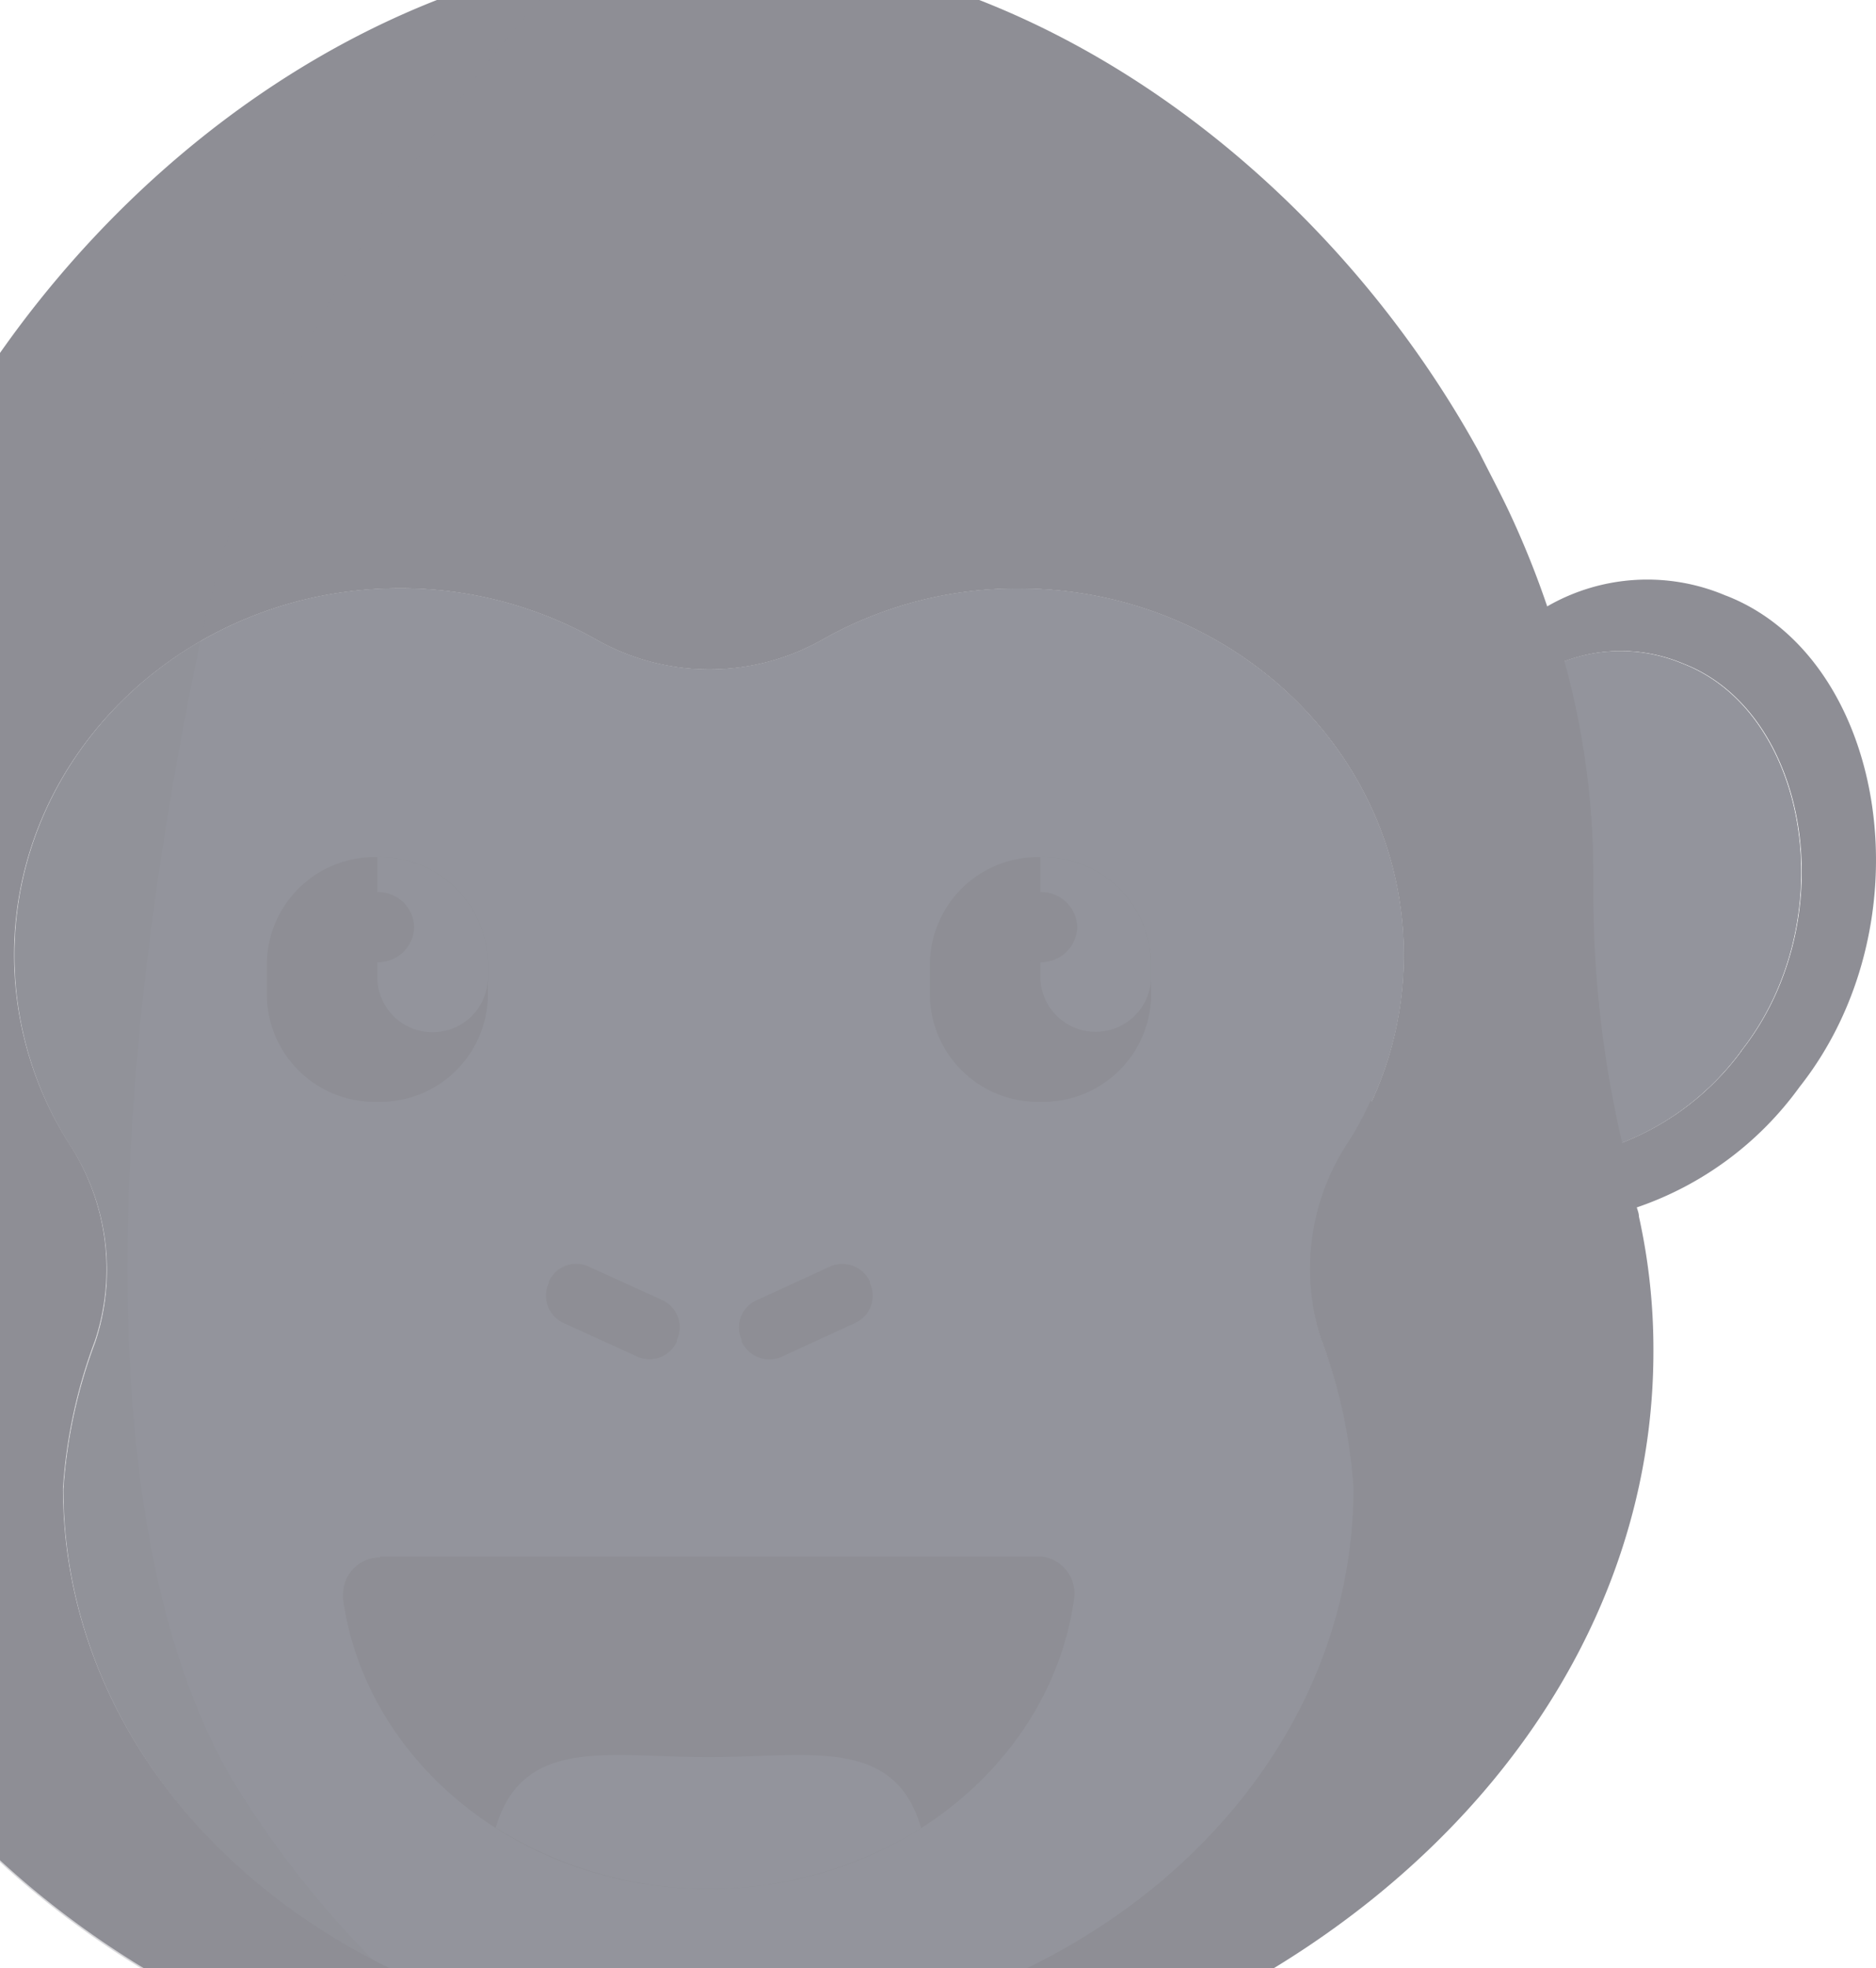 <svg xmlns="http://www.w3.org/2000/svg" width="143" height="150" fill="none" viewBox="0 0 143 150">
  <g clip-path="url(#a)" opacity=".5">
    <path fill="#1D1D2B" d="M132.702 80.105a20.588 20.588 0 0 1-9.102 6.993 83.452 83.452 0 0 1-2.19-19.47v-1.12a61.348 61.348 0 0 0-2.207-16.094 12.25 12.25 0 0 1 9.07.178c9.638 3.732 12.234 19.6 4.429 29.497"/>
    <path fill="#272A39" d="M132.702 80.105a20.588 20.588 0 0 1-9.102 6.993 83.452 83.452 0 0 1-2.19-19.47v-1.12a61.348 61.348 0 0 0-2.207-16.094 12.25 12.25 0 0 1 9.07.178c9.638 3.732 12.234 19.6 4.429 29.497"/>
    <path fill="#1D1D2B" d="M102.702 87.295a17.493 17.493 0 0 0-1.915 14.975 38.95 38.95 0 0 1 2.434 11.212c0 23.25-22.017 42.071-49.178 42.071-27.16 0-49.194-18.821-49.194-42.071a39.085 39.085 0 0 1 2.434-11.212 17.457 17.457 0 0 0-1.915-14.96 26.885 26.885 0 0 1-4.25-14.504c0-15.43 13.141-27.972 29.366-27.972a30.406 30.406 0 0 1 14.96 3.91 17.507 17.507 0 0 0 17.263 0A30.114 30.114 0 0 1 77.65 44.85c16.225 0 29.351 12.51 29.351 27.94a26.561 26.561 0 0 1-2.45 11.162 23.529 23.529 0 0 1-1.817 3.326"/>
    <path fill="#272A39" d="M102.702 87.295a17.493 17.493 0 0 0-1.915 14.975 38.95 38.95 0 0 1 2.434 11.212c0 23.25-22.017 42.071-49.178 42.071-27.16 0-49.194-18.821-49.194-42.071a39.085 39.085 0 0 1 2.434-11.212 17.457 17.457 0 0 0-1.915-14.96 26.885 26.885 0 0 1-4.25-14.504c0-15.43 13.141-27.972 29.366-27.972a30.406 30.406 0 0 1 14.96 3.91 17.507 17.507 0 0 0 17.263 0A30.114 30.114 0 0 1 77.65 44.85c16.225 0 29.351 12.51 29.351 27.94a26.561 26.561 0 0 1-2.45 11.162 23.529 23.529 0 0 1-1.817 3.326"/>
    <path fill="#1D1D2B" d="M28.99 118.69a2.816 2.816 0 0 0-2.622 1.726c-.143.342-.217.71-.217 1.081a2.652 2.652 0 0 0 0 .374c1.752 12.46 13.564 22.082 27.858 22.082s26.106-9.622 27.859-22.082a2.838 2.838 0 0 0-2.434-3.245H28.958l.032.064Z"/>
    <path fill="#272A39" d="M37.85 139.329a30.629 30.629 0 0 0 32.37 0c-2.029-7.041-8.519-5.419-16.225-5.419-7.707 0-14.149-1.622-16.225 5.419"/>
    <path fill="#1D1D2B" d="M131.614 45.417a15.266 15.266 0 0 0-13.677.795 69.369 69.369 0 0 0-2.743-6.864c-.746-1.622-1.622-3.245-2.433-4.867C103.853 18.256 88.878 4.66 71.695-1.068l-.34-9.248-11.13 6.685-1.347-.146a58.727 58.727 0 0 0-2.467-.179l-1.622-6.993-.47-2.028a13.554 13.554 0 0 0-1.623 0C42.344-12.133 37.2-2.739 36.39-1.117 19.19 4.595 4.232 18.126-4.676 34.416c-.86 1.623-1.622 3.245-2.433 4.868a73.734 73.734 0 0 0-2.742 6.863l-.406-.227a15.285 15.285 0 0 0-13.272-.568c-12.234 4.737-15.527 24.905-5.614 37.48a25.586 25.586 0 0 0 12.396 9.167c0 .227-.113.454-.162.68a48.674 48.674 0 0 0-1.104 10.288c0 23.996 17.702 44.634 43.062 53.72a84.347 84.347 0 0 0 18.415 4.381 86.3 86.3 0 0 0 9.735.584h.779c39.8 0 72.055-26.268 72.055-58.653.014-3.46-.356-6.91-1.104-10.287 0-.243-.097-.47-.162-.697a25.408 25.408 0 0 0 12.396-9.167c9.93-12.558 6.62-32.726-5.614-37.464m-142.78 5.062a62.321 62.321 0 0 0-2.19 16.047v1.12a81.869 81.869 0 0 1-2.19 19.47 20.492 20.492 0 0 1-9.086-7.01c-7.804-9.88-5.208-25.749 4.413-29.48a12.185 12.185 0 0 1 9.07-.195M104.47 83.886a23.625 23.625 0 0 1-1.817 3.326 17.479 17.479 0 0 0-1.915 14.96 39.148 39.148 0 0 1 2.434 11.227c0 23.251-22.017 42.072-49.178 42.072-27.16 0-49.194-18.821-49.194-42.072a39.173 39.173 0 0 1 2.434-11.227 17.428 17.428 0 0 0-1.915-14.944 26.885 26.885 0 0 1-4.25-14.505c.048-15.349 13.19-27.89 29.415-27.89a30.406 30.406 0 0 1 14.96 3.91 17.507 17.507 0 0 0 17.263 0 30.113 30.113 0 0 1 14.943-3.894c16.225 0 29.351 12.51 29.351 27.94a26.592 26.592 0 0 1-2.45 11.162m28.199-3.862a20.594 20.594 0 0 1-9.102 6.993 83.507 83.507 0 0 1-2.191-19.47v-1.12a61.306 61.306 0 0 0-2.206-16.094 12.248 12.248 0 0 1 9.069.178c9.638 3.732 12.234 19.6 4.43 29.497"/>
    <path fill="#1D1D2B" d="M41.842 97.793v-.13a2.272 2.272 0 0 1 3.034-1.135l5.598 2.547a2.286 2.286 0 0 1 1.12 3.05v.114a2.284 2.284 0 0 1-2.164 1.341 2.273 2.273 0 0 1-.87-.206l-5.598-2.547a2.28 2.28 0 0 1-1.198-1.281 2.287 2.287 0 0 1 .062-1.753m14.714 4.463v-.13a2.268 2.268 0 0 1 1.136-3.034l5.581-2.564a2.32 2.32 0 0 1 3.05 1.136v.13a2.27 2.27 0 0 1-1.135 3.034l-5.581 2.564a2.322 2.322 0 0 1-3.05-1.136Zm-27.775-18.29a8.21 8.21 0 0 1-8.421-7.983v-2.677a8.21 8.21 0 0 1 8.42-7.983 8.21 8.21 0 0 1 8.421 7.983v2.677a8.21 8.21 0 0 1-8.42 7.983Z"/>
    <path fill="#272A39" d="M28.764 65.323v9.33a4.203 4.203 0 0 0 4.397 4.007 4.202 4.202 0 0 0 4.023-4.007v-1.314a8.208 8.208 0 0 0-8.42-8.016Z"/>
    <path fill="#1D1D2B" d="M28.764 67.986a2.742 2.742 0 0 1 2.807 2.66 2.74 2.74 0 0 1-2.807 2.678 2.742 2.742 0 0 1-2.807-2.677 2.742 2.742 0 0 1 2.807-2.661Zm50.541 15.98a8.226 8.226 0 0 1-8.42-7.983v-2.677a8.226 8.226 0 0 1 8.42-7.983 8.226 8.226 0 0 1 8.438 7.983v2.677a8.226 8.226 0 0 1-8.438 7.983Z"/>
    <path fill="#272A39" d="M79.305 65.323v9.33a4.218 4.218 0 0 0 4.445 3.975 4.234 4.234 0 0 0 3.992-3.975v-1.314a8.227 8.227 0 0 0-8.437-8.016Z"/>
    <path fill="#1D1D2B" d="M79.305 67.986a2.742 2.742 0 0 1 2.807 2.66 2.742 2.742 0 0 1-2.807 2.678 2.758 2.758 0 0 1-2.807-2.677 2.742 2.742 0 0 1 2.807-2.661Z"/>
    <g opacity=".35">
      <mask id="b" width="90" height="175" x="-35" y="-13" maskUnits="userSpaceOnUse" style="mask-type:luminance">
        <path fill="#fff" d="M54.789-12.955H-35v174.013h89.789V-12.955Z"/>
      </mask>
      <g mask="url(#b)">
        <path fill="#1D1D2B" d="M54.822-10.909c-1.882-.178-6.02 2.775-10.936 7.918a96.06 96.06 0 0 0-3.829 4.251c-9.735 11.358-20.93 29.205-24.792 47.653-6.49 30.827-9.07 66.652 2.32 86.511a74.472 74.472 0 0 0 25.88 25.652 84.409 84.409 0 0 1-18.448-4.283c-25.344-9.054-43.045-29.708-43.045-53.705a48.68 48.68 0 0 1 1.103-10.287c0-.243.114-.47.163-.697a25.668 25.668 0 0 1-12.396-9.151c-9.914-12.558-6.62-32.726 5.614-37.464a15.283 15.283 0 0 1 13.271.568l.406.227a73.751 73.751 0 0 1 2.742-6.863c.763-1.622 1.623-3.245 2.434-4.867C4.216 18.329 19.176 4.716 36.374-.996c.811-1.622 5.955-11.016 16.306-11.86.54-.032 1.082-.032 1.623 0l.519 1.947Z"/>
      </g>
    </g>
  </g>
  <defs>
    <clipPath id="a">
      <path fill="#fff" d="M0 0h178v178H0z" transform="translate(-35 -13)"/>
    </clipPath>
  </defs>
</svg>